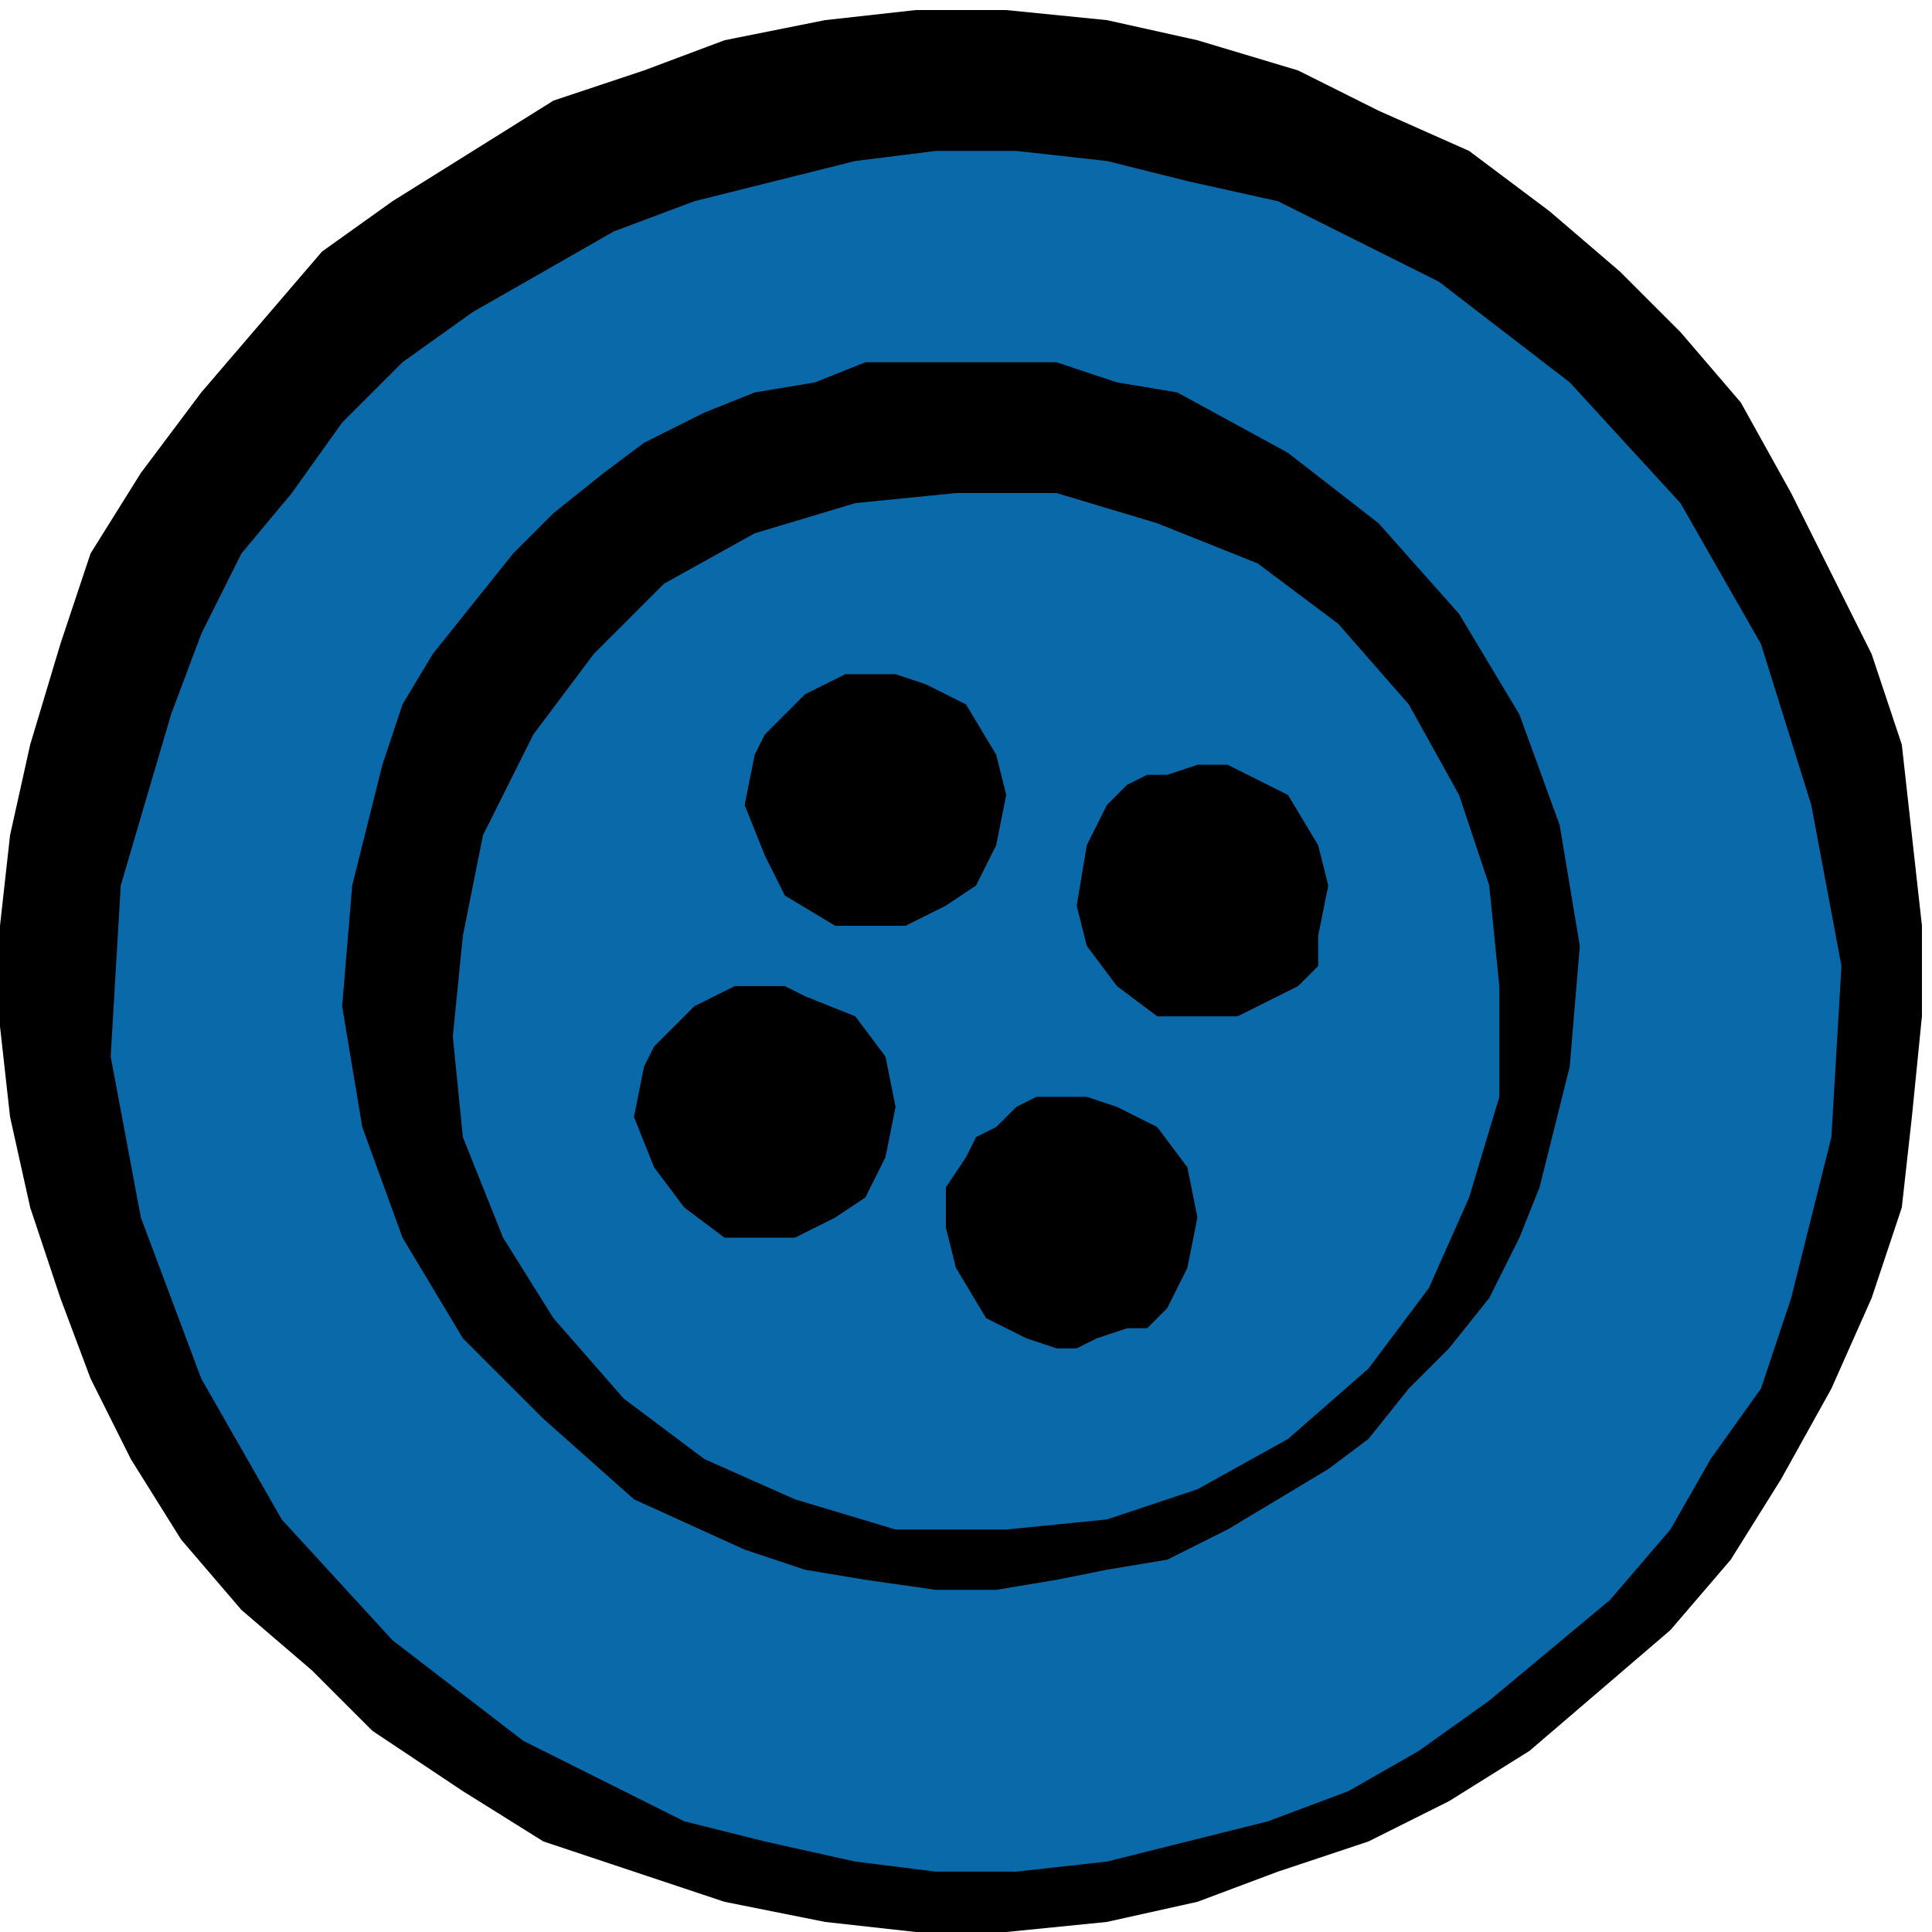 <svg xmlns="http://www.w3.org/2000/svg" fill-rule="evenodd" height="34.667" preserveAspectRatio="none" stroke-linecap="round" viewBox="0 0 192 192" width="34.667"><style>.brush1{fill:#000}.pen1{stroke:none}.brush2{fill:#0a6aa9}</style><path class="pen1 brush1" d="m63 186-9-3-8-5-9-6-6-6-7-6-6-7-5-8-4-8-3-8-3-9-2-9-1-9V92l1-9 2-9 3-10 3-9 5-8 6-8 6-7 6-7 7-5 8-5 8-5 9-3 8-3 10-2 9-1h9l10 1 9 2 10 3 8 4 9 4 8 6 7 6 6 6 6 7 5 9 4 8 4 8 3 9 1 9 1 9v9l-1 10-1 9-3 9-4 9-5 9-5 8-6 7-7 6-7 6-8 5-8 4-9 3-8 3-9 2-10 1h-9l-9-1-10-2-9-3z"/><path class="pen1 brush2" d="m68 181-16-8-13-10-11-12-8-14-6-16-3-16 1-17 5-17 3-8 4-8 5-6 5-7 6-6 7-5 7-4 7-4 8-3 8-2 8-2 8-1h8l9 1 8 2 9 2 16 8 13 10 11 12 8 14 5 16 3 16-1 17-4 16-3 9-5 7-4 7-6 7-6 5-6 5-7 5-7 4-8 3-8 2-8 2-9 1h-8l-8-1-9-2-8-2z"/><path class="pen1 brush1" d="m74 154-11-5-9-8-8-8-6-10-4-11-2-12 1-12 3-12 2-6 3-5 4-5 4-5 4-4 5-4 4-3 6-3 5-2 6-1 5-2h19l6 2 6 1 11 6 9 7 8 9 6 10 4 11 2 12-1 12-3 12-2 5-3 6-4 5-4 4-4 5-4 3-5 3-5 3-6 3-6 1-5 1-6 1h-6l-7-1-6-1-6-2z"/><path class="pen1 brush2" d="m79 149-9-4-8-6-7-8-5-8-4-10-1-10 1-10 2-10 5-10 6-8 7-7 9-5 10-3 10-1h10l10 3 10 4 8 6 7 8 5 9 3 9 1 10v11l-3 10-4 9-6 8-8 7-9 5-9 3-10 1H89l-10-3z"/><path class="pen1 brush1" d="m83 92-5-3-2-4-2-5 1-5 1-2 2-2 2-2 2-1 2-1h5l3 1 4 2 3 5 1 4-1 5-1 2-1 2-3 2-2 1-2 1h-7zm19 41-4-2-3-5-1-4v-4l2-3 1-2 2-1 2-2 2-1h5l3 1 4 2 3 4 1 5-1 5-1 2-1 2-2 2h-2l-3 1-2 1h-2l-3-1zm-30-10-4-3-3-4-2-5 1-5 1-2 2-2 2-2 2-1 2-1h5l2 1 5 2 3 4 1 5-1 5-1 2-1 2-3 2-2 1-2 1h-7zm43-22-4-3-3-4-1-4 1-6 1-2 1-2 2-2 2-1h2l3-1h3l2 1 4 2 3 5 1 4-1 5v3l-2 2-2 1-2 1-2 1h-8z"/></svg>
